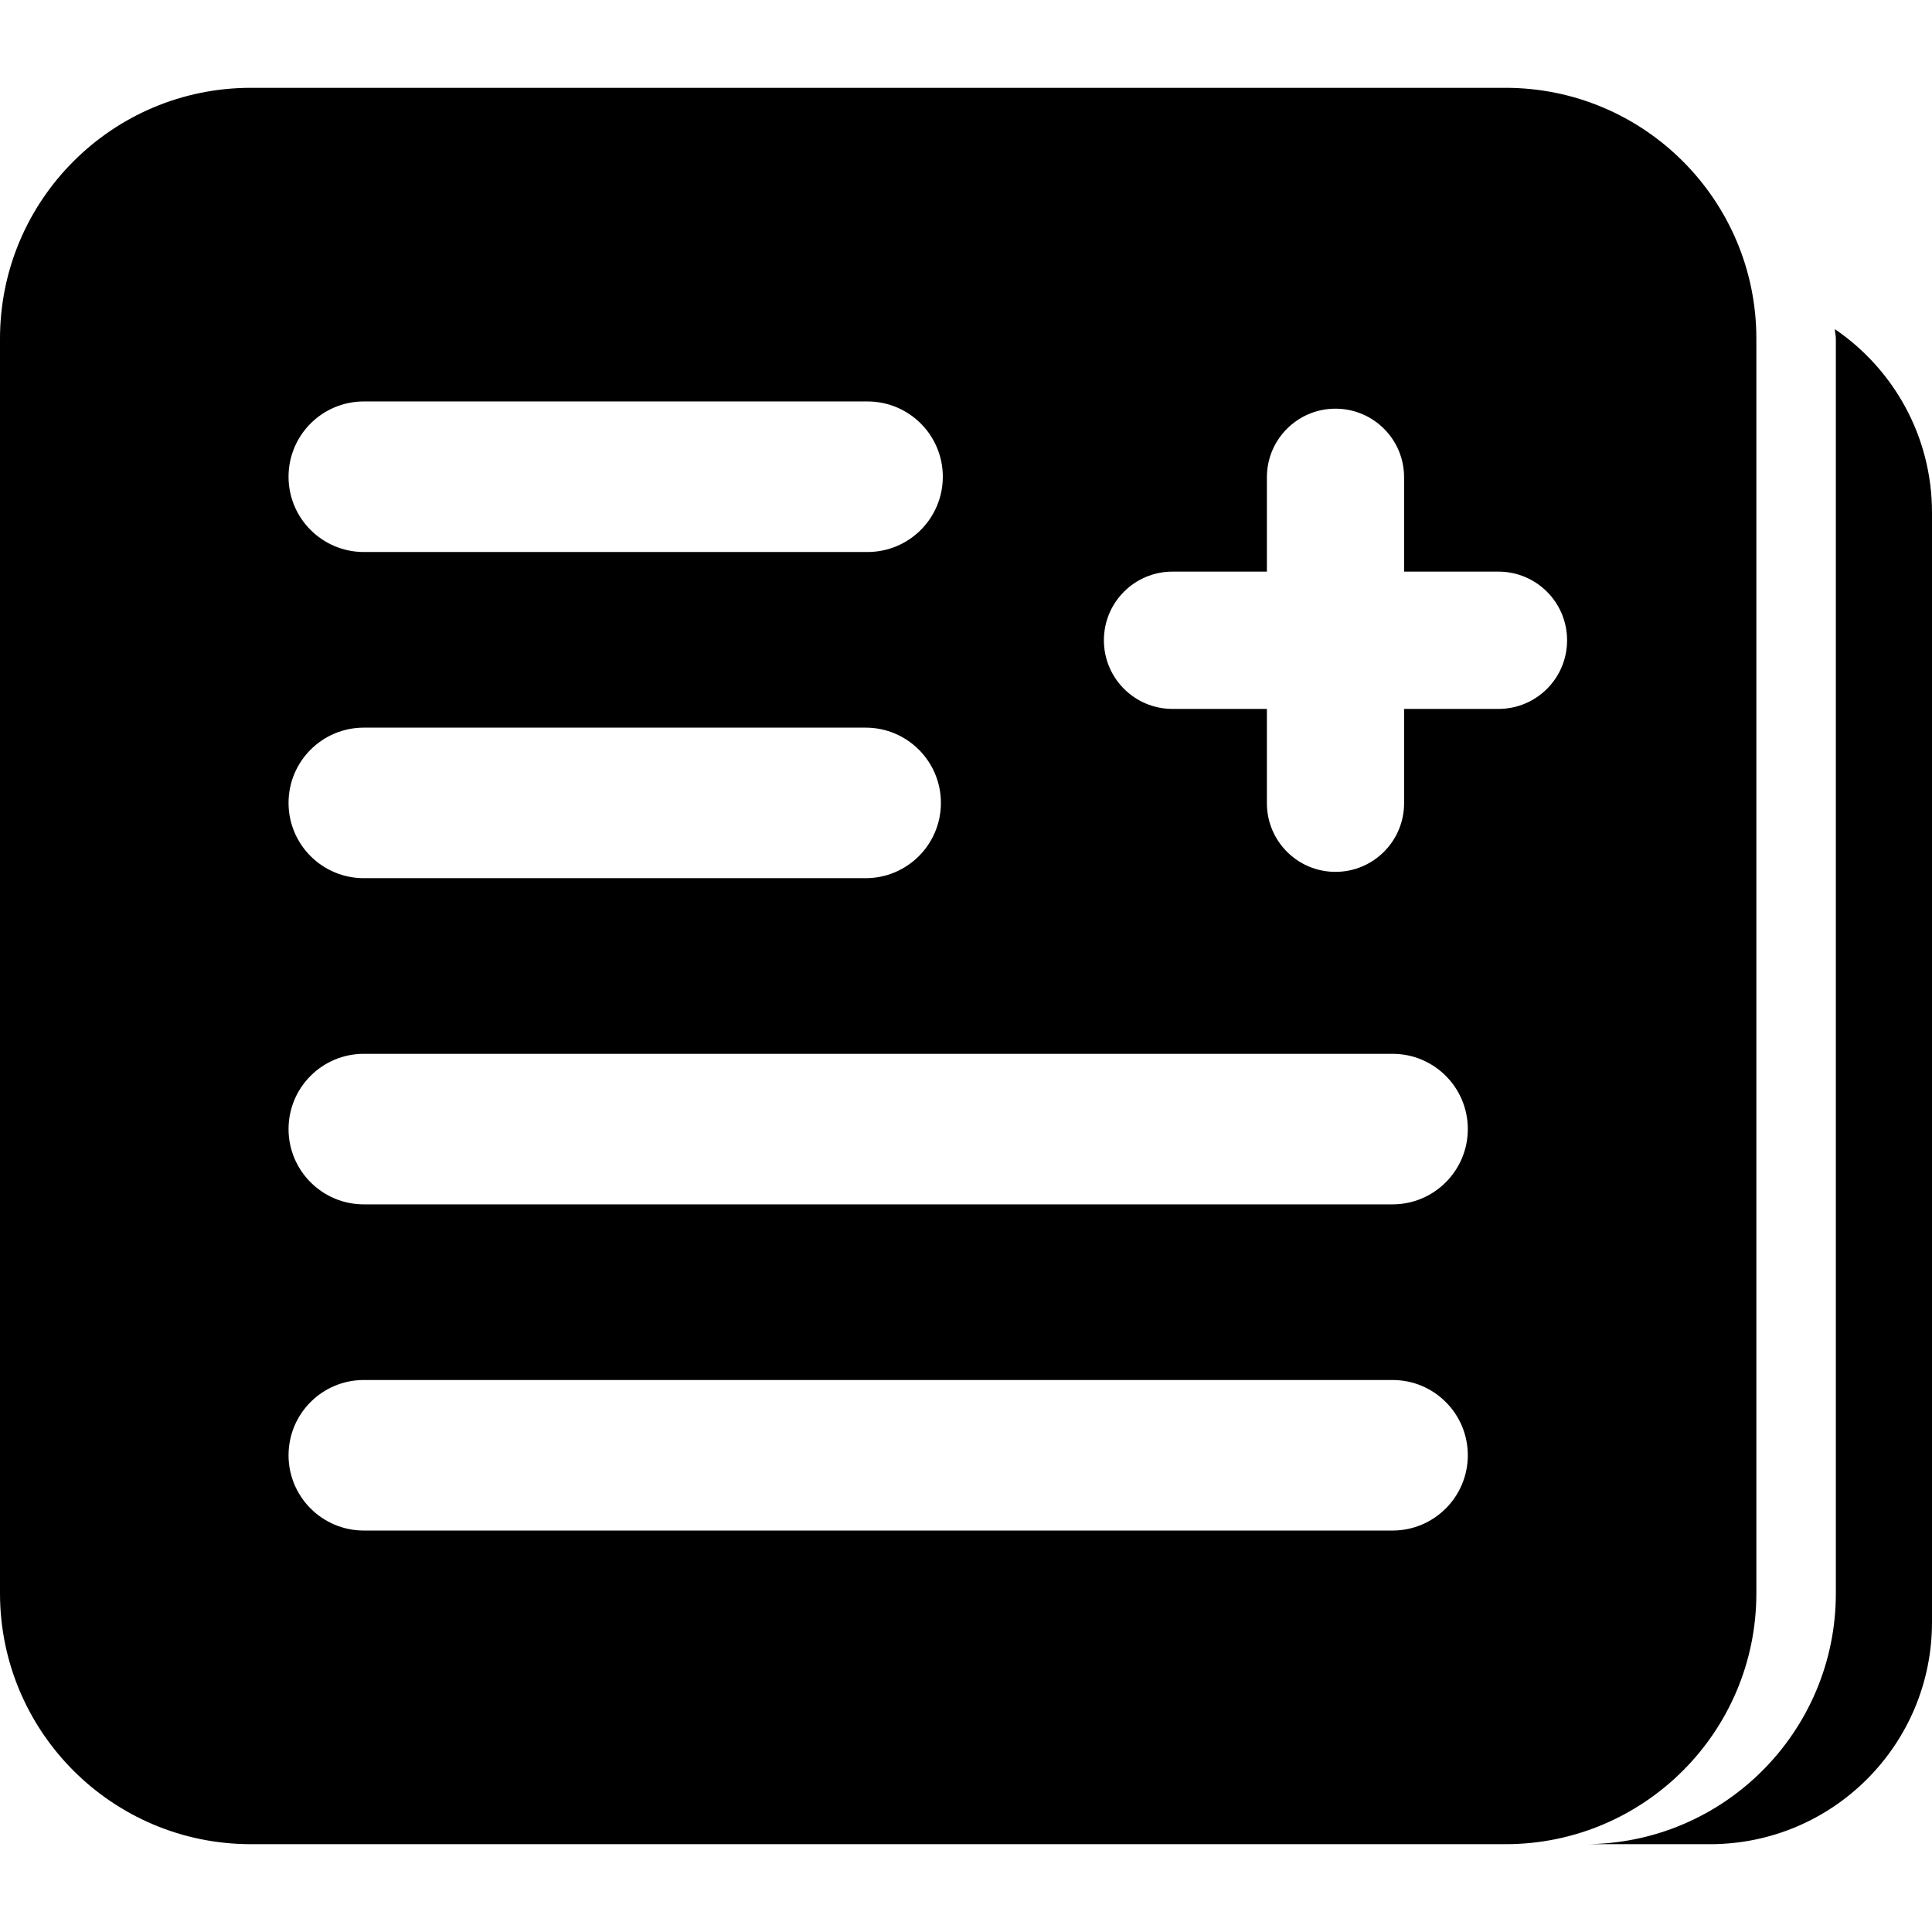 <?xml version="1.0" encoding="iso-8859-1"?>
<!-- Uploaded to: SVG Repo, www.svgrepo.com, Generator: SVG Repo Mixer Tools -->
<!DOCTYPE svg PUBLIC "-//W3C//DTD SVG 1.1//EN" "http://www.w3.org/Graphics/SVG/1.1/DTD/svg11.dtd">
<svg fill="#000000" version="1.1" id="Capa_1" xmlns="http://www.w3.org/2000/svg" xmlns:xlink="http://www.w3.org/1999/xlink" 
	 width="800px" height="800px" viewBox="0 0 38.5 38.5" xml:space="preserve">
<g>
	<path d="M35,31.75v-25c0-2.761-2.238-5-5-5H5c-2.762,0-5,2.239-5,5v25c0,2.76,2.238,5,5,5h25C32.762,36.75,35,34.512,35,31.75z
		 M7.25,8h10.038c0.828,0,1.5,0.671,1.5,1.5s-0.672,1.5-1.5,1.5H7.25c-0.828,0-1.5-0.671-1.5-1.5S6.422,8,7.25,8z M7.25,14.5h10
		c0.828,0,1.5,0.671,1.5,1.5s-0.672,1.5-1.5,1.5h-10c-0.828,0-1.5-0.671-1.5-1.5S6.422,14.5,7.25,14.5z M27.75,30.5H7.25
		c-0.828,0-1.5-0.672-1.5-1.5c0-0.83,0.672-1.5,1.5-1.5h20.5c0.828,0,1.5,0.67,1.5,1.5C29.25,29.828,28.578,30.5,27.75,30.5z
		 M27.75,24H7.25c-0.828,0-1.5-0.672-1.5-1.5c0-0.83,0.672-1.5,1.5-1.5h20.5c0.828,0,1.5,0.67,1.5,1.5
		C29.25,23.328,28.578,24,27.75,24z M29.859,14.127H27.98v1.879c0,0.755-0.612,1.368-1.367,1.368c-0.756,0-1.367-0.612-1.367-1.368
		v-1.879h-1.88c-0.757,0-1.368-0.612-1.368-1.368c0-0.756,0.611-1.368,1.368-1.368h1.88v-1.88c0-0.755,0.611-1.367,1.367-1.367
		c0.755,0,1.367,0.611,1.367,1.367v1.88h1.879c0.757,0,1.369,0.612,1.369,1.368C31.229,13.516,30.616,14.127,29.859,14.127z
		 M38.5,10.214v22.114c0,2.441-1.979,4.422-4.423,4.422h-2.493c2.762,0,5-2.238,5-5v-25c0-0.065-0.018-0.126-0.02-0.191
		C37.732,7.354,38.5,8.694,38.5,10.214z"/>
</g>
</svg>